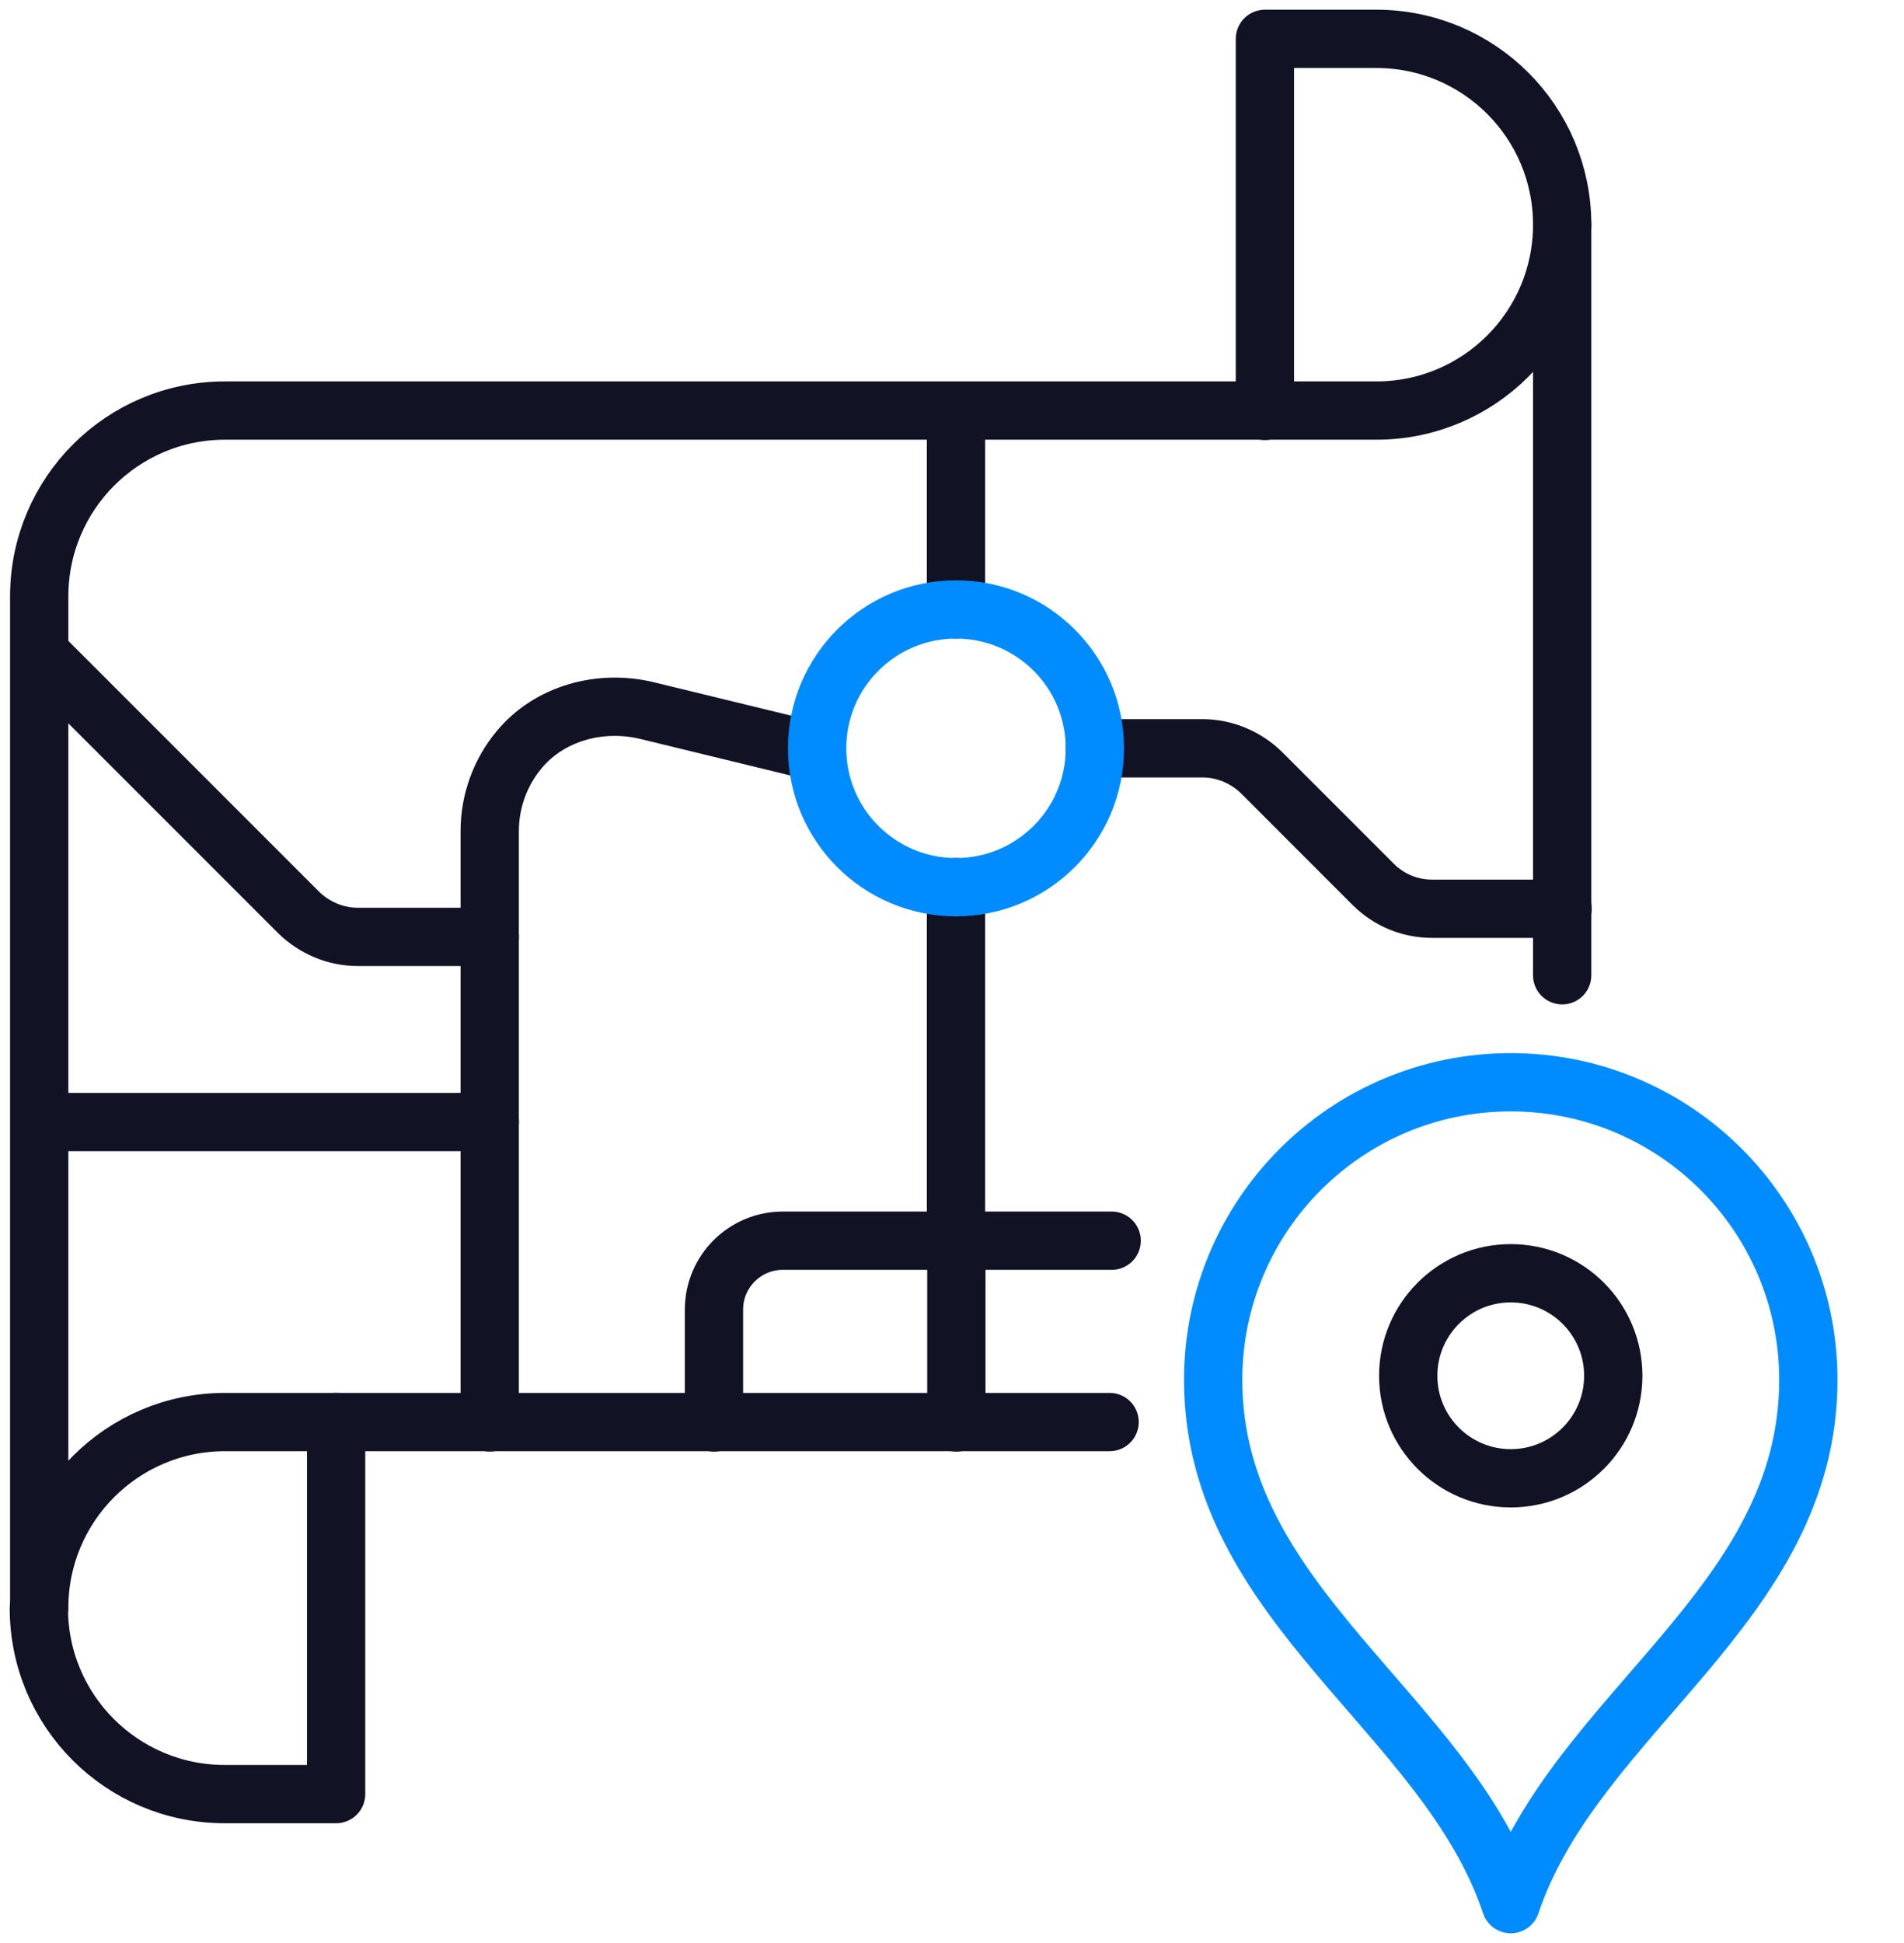 <?xml version="1.0" encoding="UTF-8"?>
<svg xmlns="http://www.w3.org/2000/svg" width="49" height="50" viewBox="0 0 49 50" fill="none">
  <path d="M1 41.385C1 44.032 3.144 46.168 5.782 46.168H8.65V36.594" stroke="#121225" stroke-width="1.5" stroke-linecap="round" stroke-linejoin="round"></path>
  <path d="M40.203 25.097V5.782C40.203 8.429 38.059 10.565 35.421 10.565H5.791C3.144 10.565 1.009 12.709 1.009 15.347V41.377C1.009 38.73 3.153 36.594 5.791 36.594H28.556" stroke="#121225" stroke-width="1.5" stroke-linecap="round" stroke-linejoin="round"></path>
  <path d="M40.203 5.782C40.203 3.135 38.059 1 35.421 1H32.553V10.574" stroke="#121225" stroke-width="1.5" stroke-linecap="round" stroke-linejoin="round"></path>
  <path d="M1.256 28.874H12.603V36.603" stroke="#121225" stroke-width="1.5" stroke-linecap="round" stroke-linejoin="round"></path>
  <path d="M12.603 28.875V21.392C12.603 20.598 12.885 19.866 13.353 19.301C14.138 18.348 15.453 17.995 16.653 18.286L20.606 19.248" stroke="#121225" stroke-width="1.5" stroke-linecap="round" stroke-linejoin="round"></path>
  <path d="M24.603 15.682V10.573" stroke="#121225" stroke-width="1.5" stroke-linecap="round" stroke-linejoin="round"></path>
  <path d="M24.603 22.83V31.927H28.609" stroke="#121225" stroke-width="1.5" stroke-linecap="round" stroke-linejoin="round"></path>
  <path d="M28.177 19.256H30.947C31.512 19.256 32.059 19.485 32.465 19.882L35.341 22.759C35.747 23.164 36.285 23.385 36.859 23.385H40.212" stroke="#121225" stroke-width="1.5" stroke-linecap="round" stroke-linejoin="round"></path>
  <path d="M18.374 36.604V33.701C18.374 32.721 19.168 31.927 20.147 31.927H24.612V36.604" stroke="#121225" stroke-width="1.5" stroke-linecap="round" stroke-linejoin="round"></path>
  <path d="M12.603 24.109H9.206C8.641 24.109 8.094 23.88 7.688 23.483L1.088 16.882" stroke="#121225" stroke-width="1.5" stroke-linecap="round" stroke-linejoin="round"></path>
  <path d="M38.88 38.041C40.337 38.041 41.518 36.86 41.518 35.403C41.518 33.946 40.337 32.765 38.88 32.765C37.422 32.765 36.241 33.946 36.241 35.403C36.241 36.86 37.422 38.041 38.88 38.041Z" stroke="#121225" stroke-width="1.5" stroke-linecap="round" stroke-linejoin="round"></path>
  <path d="M38.88 49C40.538 44.059 46.538 41.315 46.538 35.509C46.538 31.273 43.106 27.85 38.88 27.85C34.644 27.85 31.221 31.282 31.221 35.509C31.221 41.315 37.23 44.059 38.88 49Z" stroke="#008CFF" stroke-width="1.5" stroke-linecap="round" stroke-linejoin="round"></path>
  <path d="M24.603 22.83C26.577 22.83 28.177 21.23 28.177 19.256C28.177 17.283 26.577 15.683 24.603 15.683C22.629 15.683 21.029 17.283 21.029 19.256C21.029 21.23 22.629 22.83 24.603 22.83Z" stroke="#008CFF" stroke-width="1.5" stroke-linecap="round" stroke-linejoin="round"></path>
</svg>

